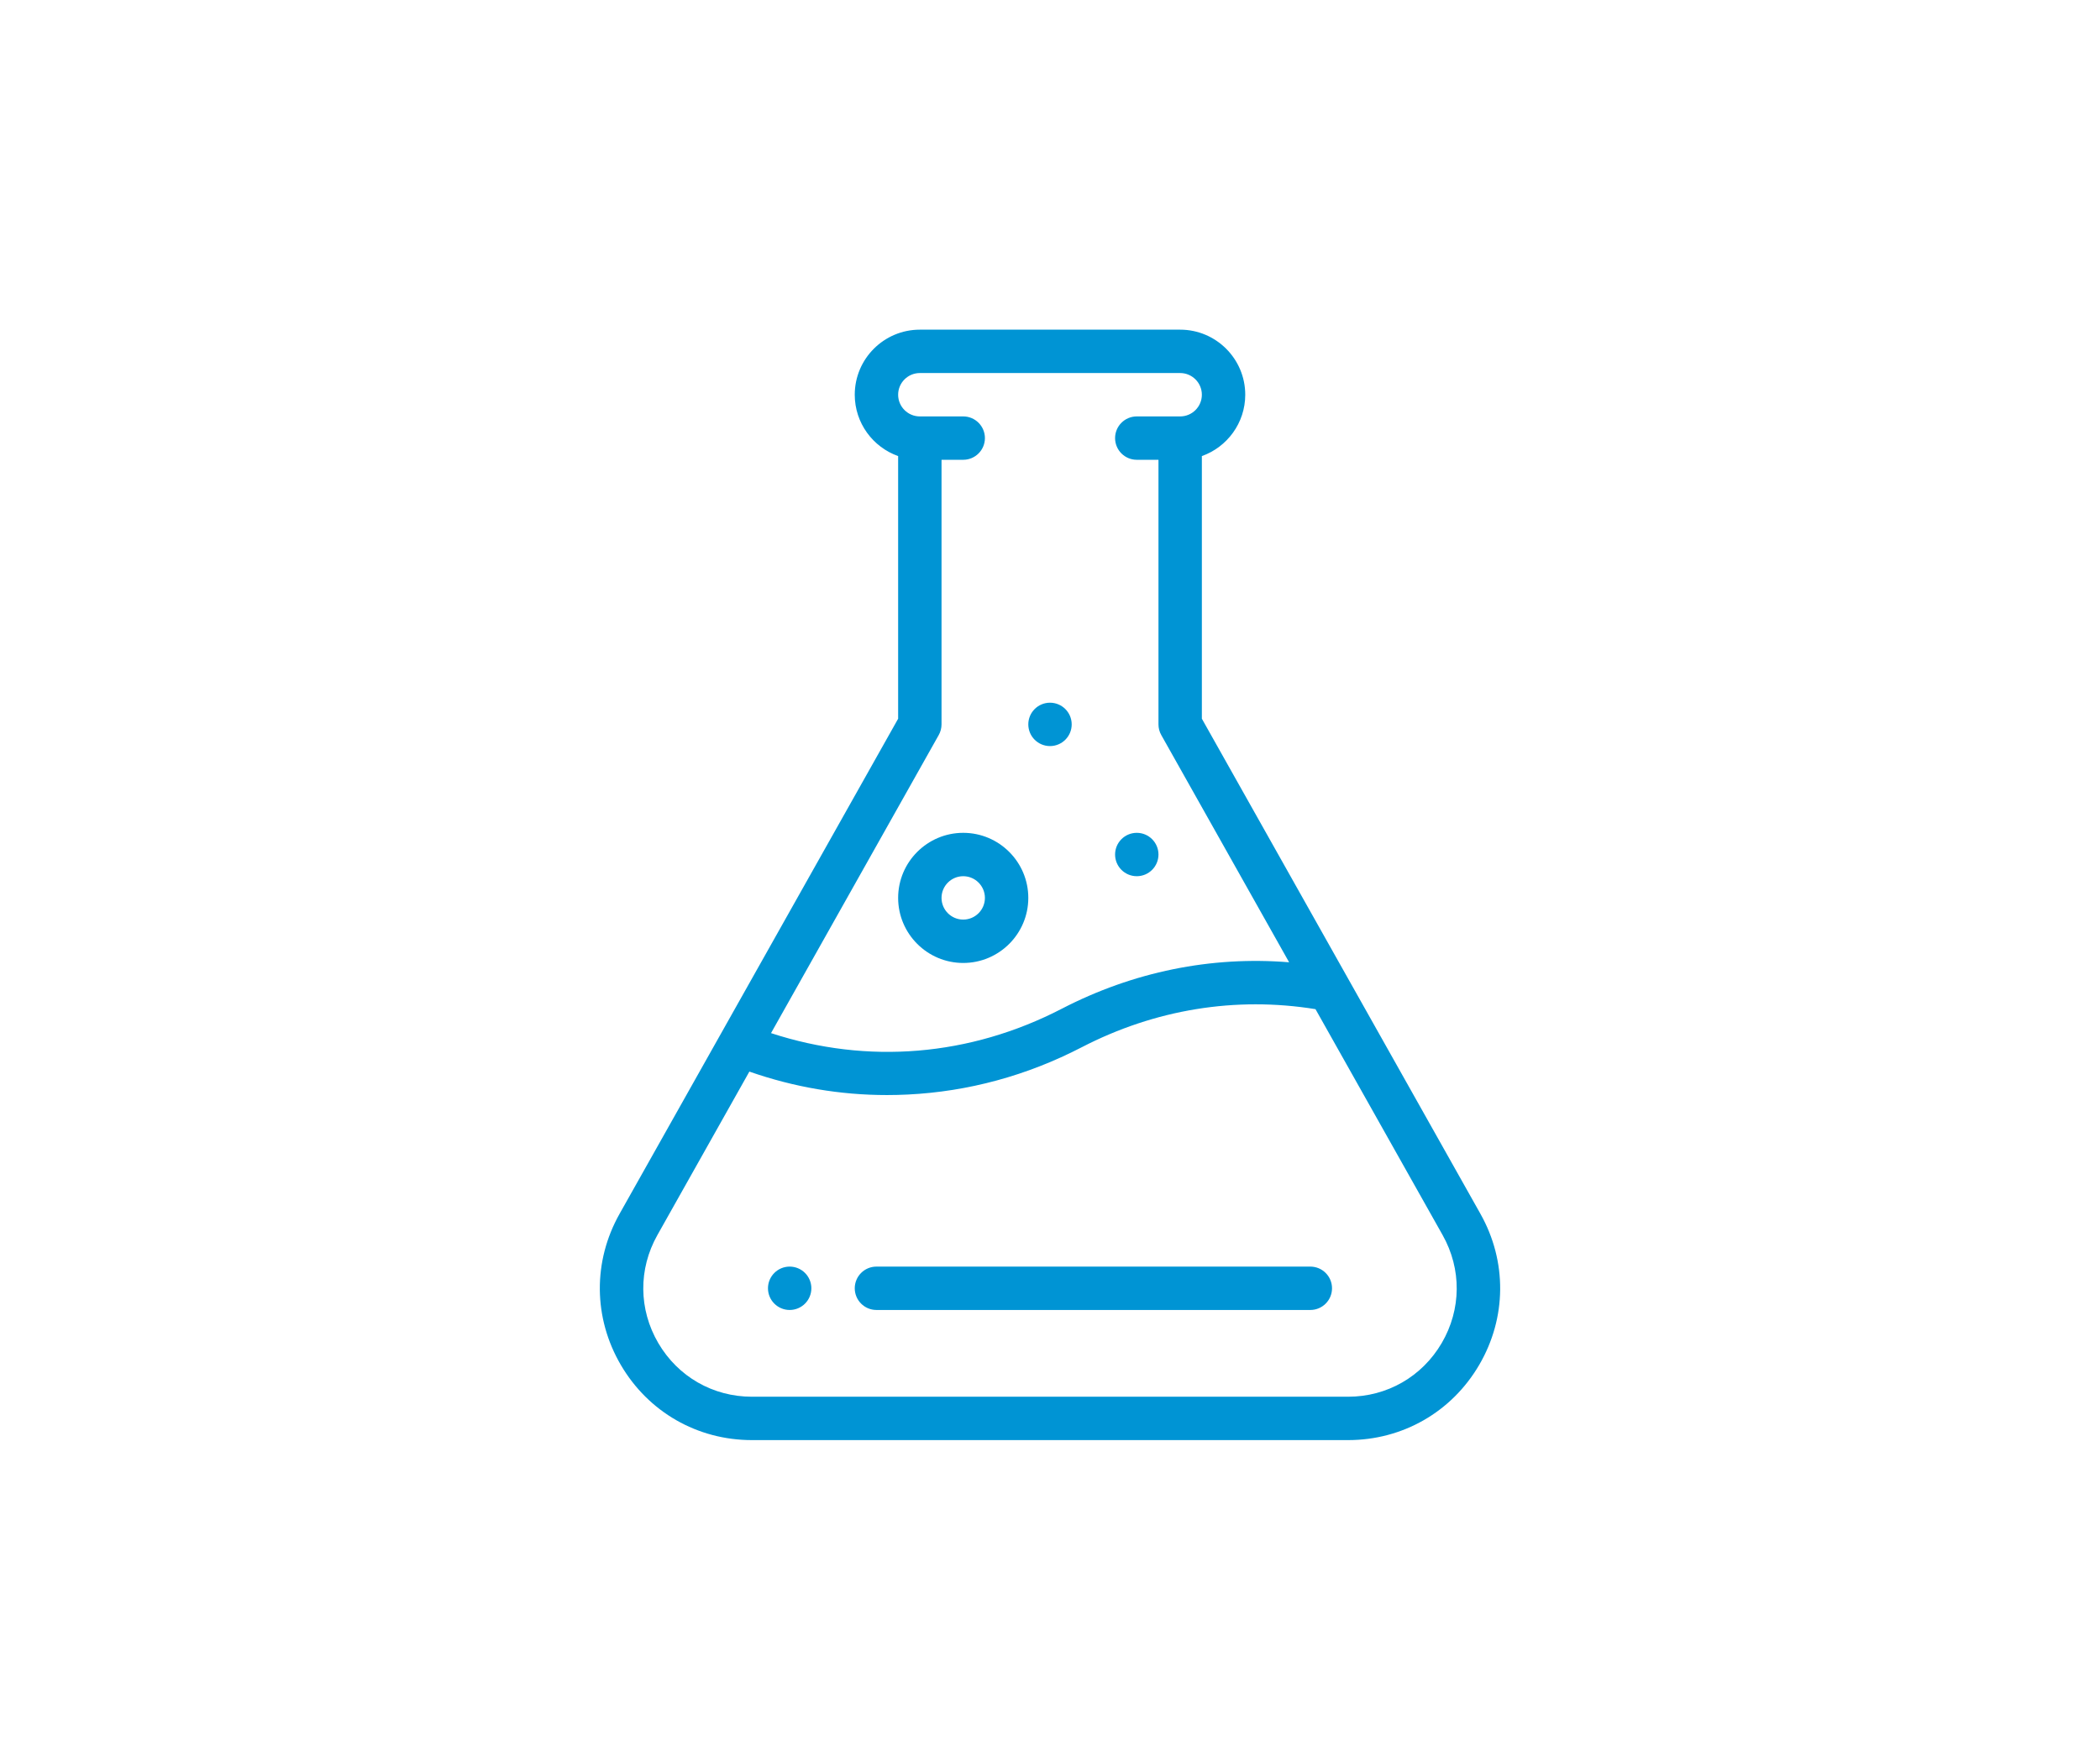 <svg width="242" height="203" viewBox="0 0 242 203" fill="none" xmlns="http://www.w3.org/2000/svg">
<path d="M131 96C129.62 96 128.5 97.12 128.5 98.5C128.5 99.88 129.62 101 131 101C132.38 101 133.5 99.88 133.5 98.5C133.5 97.12 132.38 96 131 96Z" fill="#0094D4"/>
<path d="M121 81C119.62 81 118.5 82.12 118.5 83.5C118.5 84.88 119.62 86 121 86C122.38 86 123.5 84.88 123.5 83.5C123.5 82.12 122.38 81 121 81Z" fill="#0094D4"/>
<path d="M91 146C89.62 146 88.5 147.12 88.5 148.5C88.5 149.88 89.62 151 91 151C92.38 151 93.5 149.88 93.5 148.5C93.5 147.12 92.38 146 91 146Z" fill="#0094D4"/>
<path d="M170.604 139.92L138.5 82.845V52.572C141.41 51.54 143.5 48.76 143.5 45.5C143.5 41.364 140.135 38 136 38H106C101.864 38 98.5 41.364 98.5 45.5C98.5 48.76 100.59 51.54 103.5 52.572V82.845L71.396 139.92C68.314 145.398 68.369 151.909 71.542 157.335C74.715 162.761 80.362 166 86.647 166H155.352C161.638 166 167.285 162.761 170.458 157.335C173.631 151.909 173.686 145.398 170.604 139.92ZM108.179 84.725C108.389 84.352 108.5 83.929 108.5 83.5V53H111C112.38 53 113.5 51.88 113.5 50.5C113.5 49.12 112.38 48 111 48H106C104.621 48 103.5 46.879 103.5 45.5C103.5 44.121 104.621 43 106 43H136C137.378 43 138.5 44.121 138.5 45.5C138.5 46.879 137.378 48 136 48H131C129.619 48 128.5 49.12 128.5 50.5C128.5 51.88 129.619 53 131 53H133.5V83.5C133.5 83.93 133.61 84.351 133.821 84.725L148.556 110.922C139.557 110.193 130.59 112.013 122.351 116.28C111.759 121.761 99.969 122.726 88.851 119.087L108.179 84.725ZM166.142 154.811C163.875 158.686 159.842 161 155.352 161H86.647C82.158 161 78.124 158.686 75.858 154.811C73.591 150.935 73.552 146.285 75.754 142.37L86.356 123.522C91.5 125.319 96.816 126.226 102.215 126.226C103.014 126.226 103.816 126.206 104.618 126.166C111.595 125.821 118.334 123.988 124.649 120.72C133.097 116.346 142.389 114.836 151.595 116.325L166.246 142.37C168.448 146.285 168.409 150.935 166.142 154.811Z" fill="#0094D4"/>
<path d="M111 96C106.865 96 103.5 99.365 103.5 103.5C103.5 107.635 106.865 111 111 111C115.135 111 118.5 107.635 118.5 103.5C118.5 99.365 115.135 96 111 96ZM111 106C109.622 106 108.5 104.878 108.5 103.5C108.5 102.122 109.622 101 111 101C112.378 101 113.5 102.122 113.5 103.5C113.5 104.878 112.378 106 111 106Z" fill="#0094D4"/>
<path d="M151 146H101C99.62 146 98.5 147.12 98.5 148.5C98.5 149.88 99.62 151 101 151H151C152.381 151 153.5 149.88 153.5 148.5C153.5 147.12 152.381 146 151 146Z" fill="#0094D4"/>
</svg>
